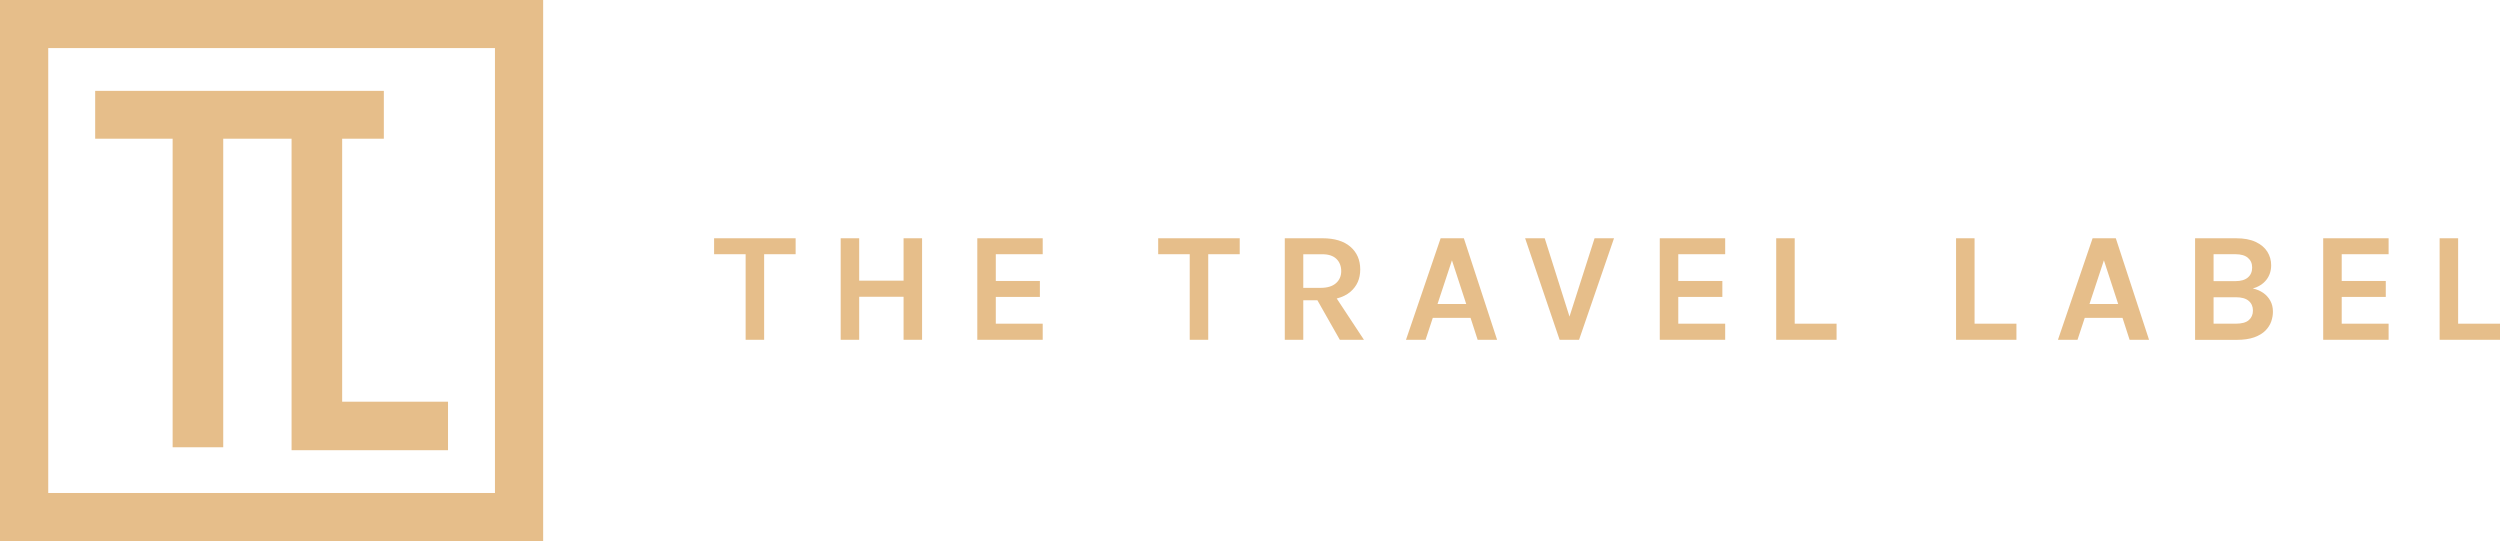 <?xml version="1.0" encoding="utf-8"?>
<!-- Generator: Adobe Illustrator 27.5.0, SVG Export Plug-In . SVG Version: 6.00 Build 0)  -->
<svg version="1.1" id="Laag_1" xmlns="http://www.w3.org/2000/svg" xmlns:xlink="http://www.w3.org/1999/xlink" x="0px" y="0px"
	 viewBox="0 0 427 92.415" style="enable-background:new 0 0 427 92.415;" xml:space="preserve">
<style type="text/css">
	.st0{fill:#E6BE8A;}
</style>
<g>
	<path class="st0" d="M0,92.416h92.771V-0H0V92.416z M8.239,8.212h76.3V84.203H8.239
		V8.212z"/>
	<polygon class="st0" points="58.441,23.691 65.559,23.691 65.559,15.52 16.256,15.52 
		16.256,23.691 29.486,23.691 29.486,76.393 38.127,76.393 38.127,23.691 
		49.8,23.691 49.8,76.895 76.522,76.895 76.522,68.61 58.441,68.61 	"/>
	<polygon class="st0" points="121.967,43.42 127.354,43.42 127.354,58.036 130.514,58.036 
		130.514,43.42 135.894,43.42 135.894,40.696 121.967,40.696 	"/>
	<polygon class="st0" points="154.33,47.937 146.749,47.937 146.749,40.696 143.589,40.696 
		143.589,58.036 146.749,58.036 146.749,50.688 154.33,50.688 154.33,58.036 
		157.49,58.036 157.49,40.696 154.33,40.696 	"/>
	<polygon class="st0" points="166.923,58.036 178.094,58.036 178.094,55.285 170.083,55.285 
		170.083,50.715 177.611,50.715 177.611,47.991 170.083,47.991 170.083,43.42 
		178.094,43.42 178.094,40.696 166.923,40.696 	"/>
	<polygon class="st0" points="197.818,43.42 197.824,43.42 203.205,43.42 203.205,58.036 
		206.365,58.036 206.365,43.42 211.745,43.42 211.745,40.696 197.818,40.696 	"/>
	<path class="st0" d="M230.658,49.831c1.113-0.964,1.67-2.208,1.67-3.815
		c0-1.606-0.557-2.891-1.67-3.862c-1.114-0.97-2.711-1.459-4.79-1.459h-6.428
		v17.34v0.007h3.16v-6.759h2.409l3.831,6.753h4.119l-4.647-7.051
		C229.24,50.746,230.033,50.371,230.658,49.831z M222.6,43.426h3.268
		c1.053,0,1.851,0.268,2.395,0.796c0.543,0.529,0.818,1.245,0.818,2.088
		c0,0.843-0.302,1.533-0.899,2.061c-0.597,0.529-1.476,0.796-2.636,0.796h-2.946
		V43.426z"/>
	<path class="st0" d="M246.061,40.696l-5.917,17.34h3.341l1.234-3.741h6.454l1.208,3.741
		h3.321l-5.676-17.34H246.061z M245.531,51.919l2.462-7.455l2.436,7.455H245.531z"/>
	<polygon class="st0" points="268.07,54.073 263.839,40.696 260.491,40.696 266.382,58.036 
		269.703,58.036 275.674,40.696 272.353,40.696 	"/>
	<polygon class="st0" points="283.49,58.036 294.661,58.036 294.661,55.285 286.65,55.285 
		286.65,50.715 294.178,50.715 294.178,47.991 286.65,47.991 286.65,43.42 
		294.661,43.42 294.661,40.696 283.49,40.696 	"/>
	<polygon class="st0" points="306.536,40.696 303.376,40.696 303.376,58.036 313.687,58.036 
		313.687,55.285 306.536,55.285 	"/>
	<polygon class="st0" points="337.255,40.696 334.095,40.696 334.095,58.036 344.407,58.036 
		344.407,55.285 337.255,55.285 	"/>
	<path class="st0" d="M357.415,40.696l-5.917,17.34h3.341l1.234-3.741h6.454l1.208,3.741
		h3.321l-5.676-17.34H357.415z M356.885,51.919l2.462-7.455l2.436,7.455H356.885z"/>
	<path class="st0" d="M386.539,50.012c-0.523-0.355-1.107-0.602-1.758-0.736
		c0.986-0.288,1.758-0.776,2.308-1.472c0.55-0.696,0.825-1.533,0.825-2.51
		c0-0.843-0.221-1.613-0.657-2.309c-0.443-0.696-1.1-1.251-1.986-1.666
		c-0.886-0.415-1.993-0.622-3.334-0.622h-7.018v17.34l0.014,0.013h7.044
		c1.221,0,2.234-0.147,3.046-0.435c0.805-0.295,1.442-0.676,1.912-1.151
		c0.469-0.482,0.798-0.997,0.993-1.559c0.194-0.562,0.288-1.118,0.288-1.673
		c0-0.703-0.147-1.325-0.449-1.867C387.465,50.822,387.056,50.366,386.539,50.012z
		 M378.079,43.42h3.75c0.933,0,1.644,0.208,2.12,0.622
		c0.477,0.415,0.718,0.937,0.718,1.653c0,0.716-0.241,1.285-0.731,1.7
		c-0.483,0.415-1.194,0.622-2.134,0.622h-3.723V43.42z M384.097,54.676
		c-0.463,0.408-1.208,0.609-2.214,0.609h-3.804v-4.517h3.804
		c0.98,0,1.711,0.207,2.194,0.622c0.483,0.408,0.724,0.957,0.724,1.646
		C384.801,53.726,384.567,54.268,384.097,54.676z"/>
	<polygon class="st0" points="396.803,58.036 407.974,58.036 407.974,55.285 399.963,55.285 
		399.963,50.715 407.491,50.715 407.491,47.991 399.963,47.991 399.963,43.42 
		407.974,43.42 407.974,40.696 396.803,40.696 	"/>
	<polygon class="st0" points="419.848,55.285 419.848,40.696 416.688,40.696 416.688,58.036 
		427,58.036 427,55.285 	"/>
</g>
</svg>
